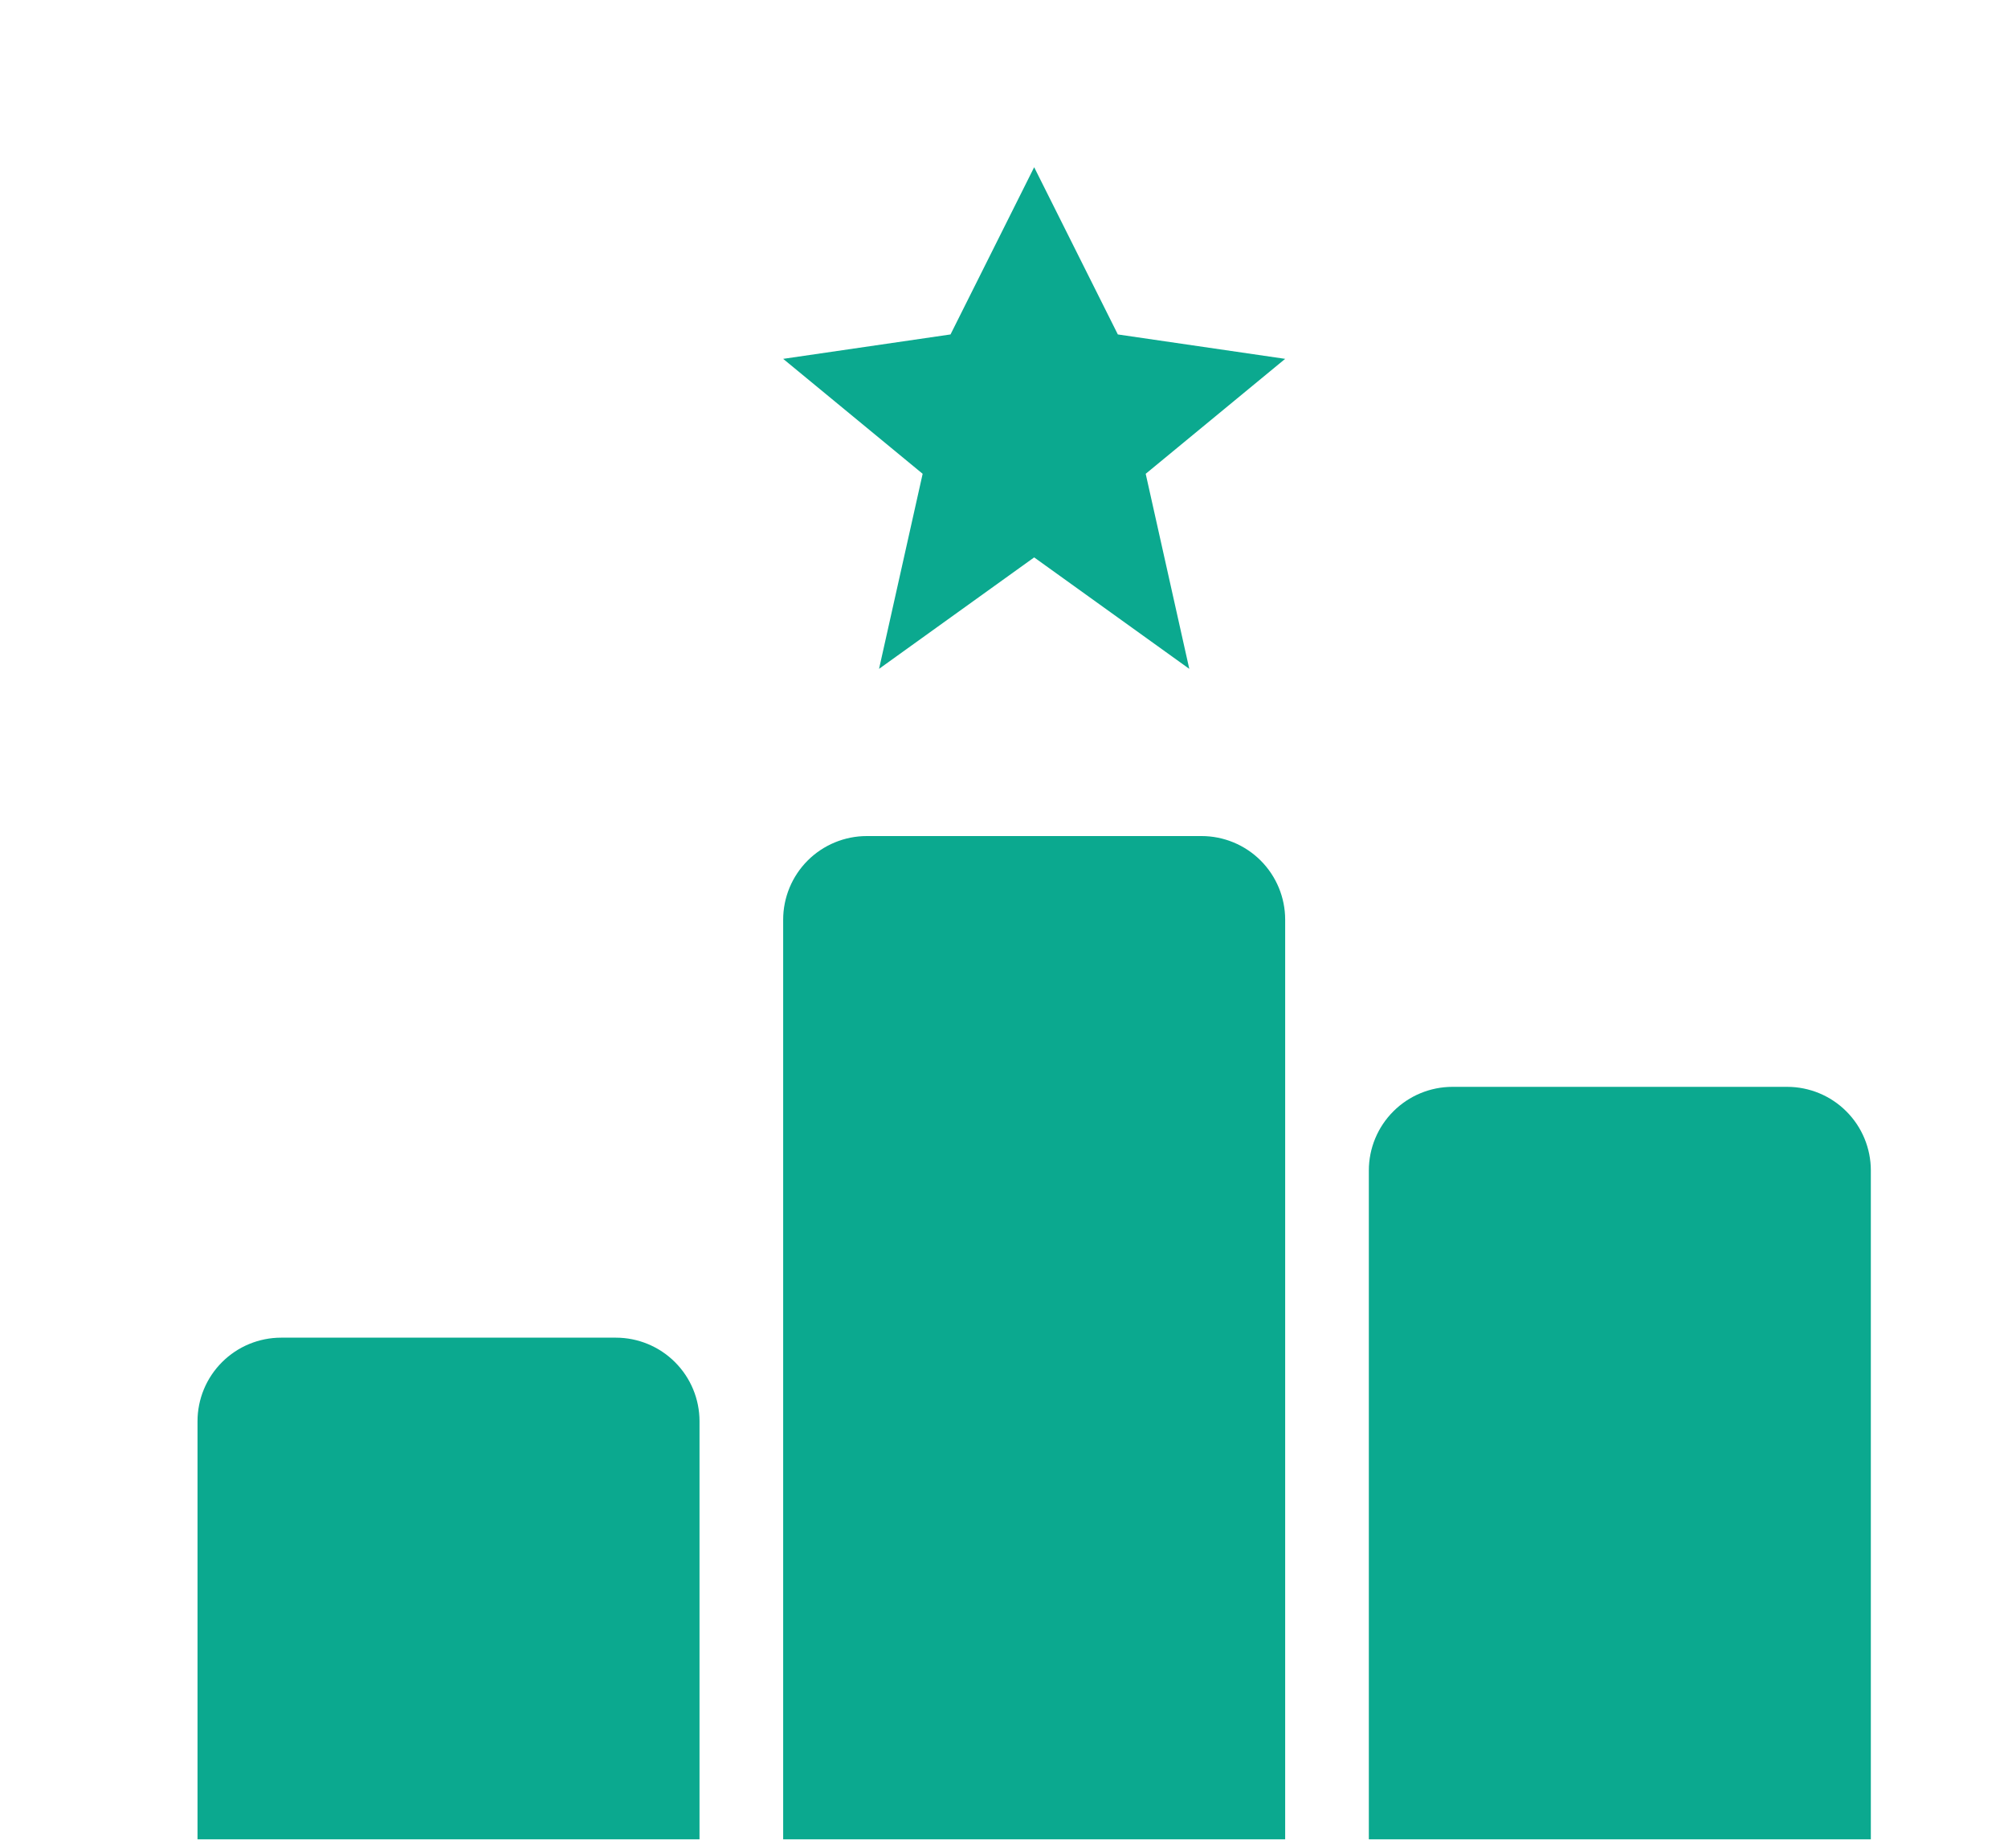 <svg width="88" height="81" viewBox="0 0 88 81" fill="none" xmlns="http://www.w3.org/2000/svg">
<g clip-path="url(#clip0_222_48)">
<path d="M26.989 58.628H12.322C11.35 58.628 10.417 59.014 9.73 59.702C9.042 60.389 8.656 61.321 8.656 62.293V80.614H30.656V62.293C30.656 61.321 30.27 60.389 29.582 59.702C28.894 59.014 27.962 58.628 26.989 58.628Z" fill="#0BA98F"/>
<path d="M52.656 36.643H37.989C37.017 36.643 36.084 37.029 35.396 37.716C34.709 38.404 34.322 39.336 34.322 40.307V80.615H56.322V40.307C56.322 39.336 55.936 38.404 55.248 37.716C54.561 37.029 53.628 36.643 52.656 36.643Z" fill="#0BA98F"/>
<path d="M78.322 47.635H63.655C62.683 47.635 61.75 48.021 61.063 48.709C60.375 49.396 59.989 50.328 59.989 51.3V80.614H81.989V51.3C81.989 50.328 81.603 49.396 80.915 48.709C80.227 48.021 79.295 47.635 78.322 47.635Z" fill="#0BA98F"/>
<path d="M45.322 7.329L41.656 14.658L34.322 15.728L40.435 20.766L38.524 29.315L45.322 24.43L52.12 29.315L50.21 20.766L56.322 15.728L48.989 14.658L45.322 7.329Z" fill="#0BA98F"/>
</g>
<defs>
<clipPath id="clip0_222_48">
<rect width="88" height="81" fill="white"/>
</clipPath>
</defs>
</svg>

